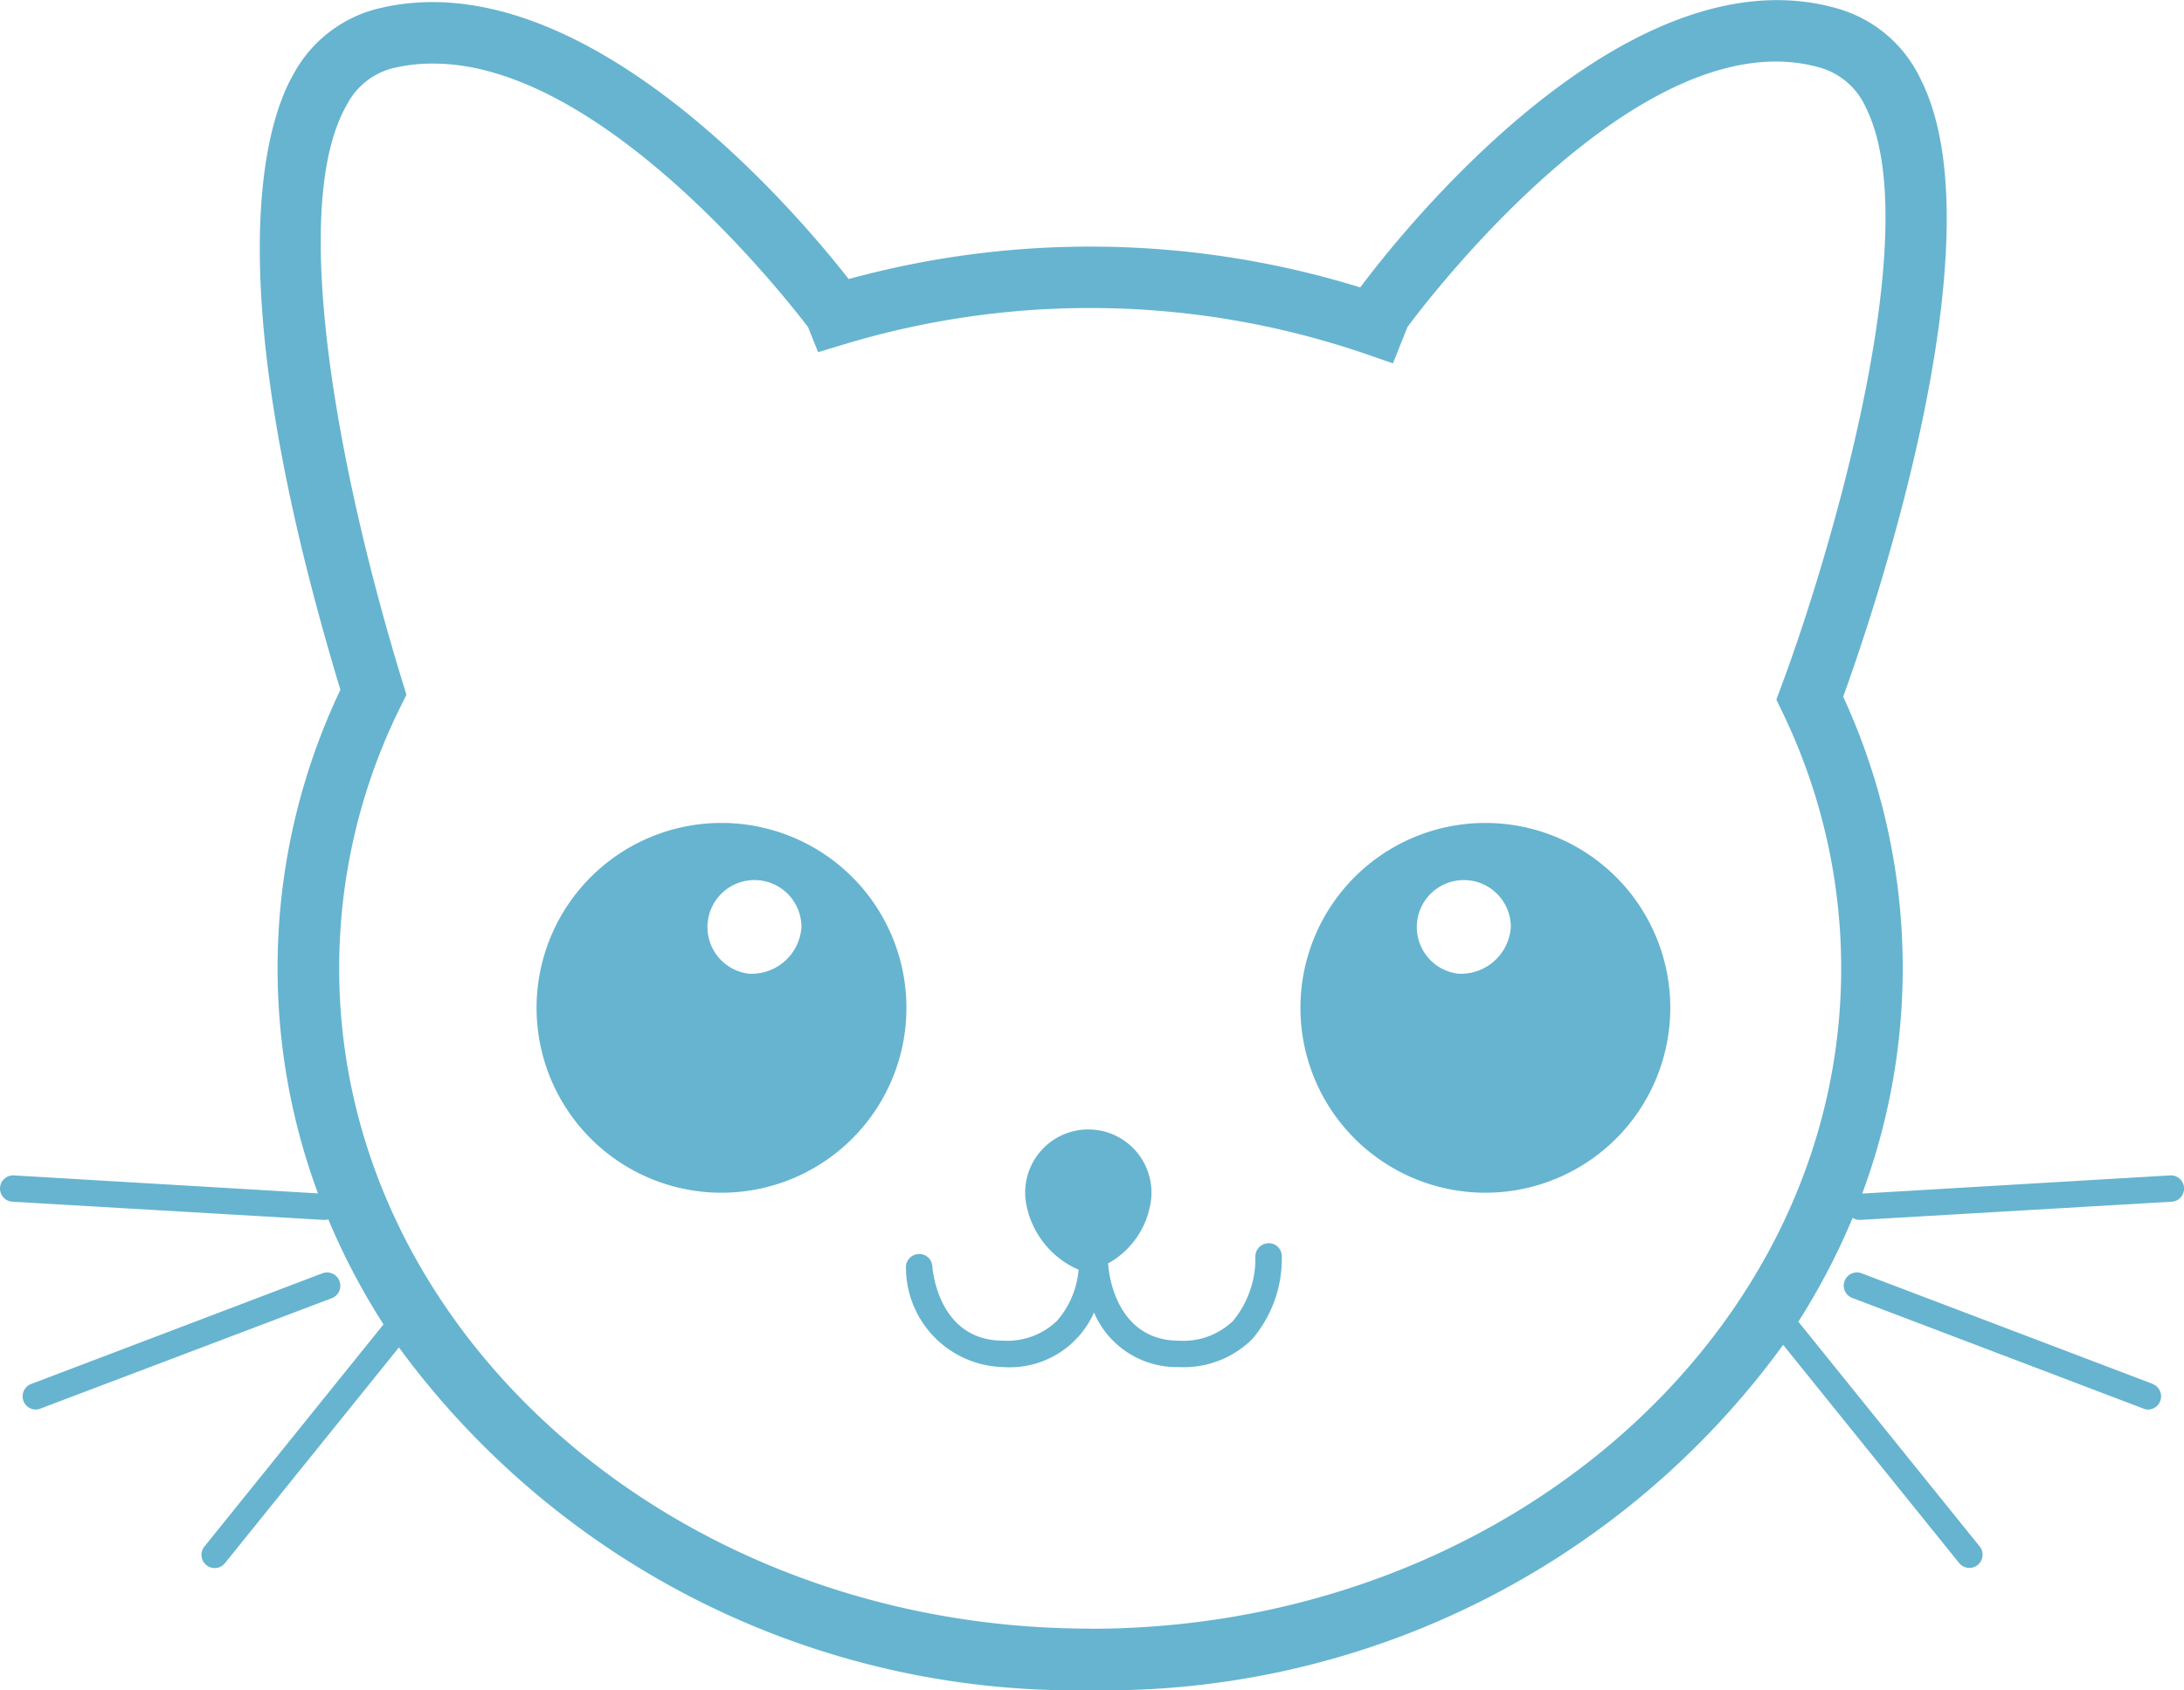 <?xml version="1.0" encoding="UTF-8"?> <svg xmlns="http://www.w3.org/2000/svg" id="Groupe_2772" data-name="Groupe 2772" width="48.042" height="37.189" viewBox="0 0 48.042 37.189"><g id="Groupe_2777" data-name="Groupe 2777" transform="translate(0 0)"><path id="Tracé_627" data-name="Tracé 627" d="M17.883,35.957a4.068,4.068,0,1,0,4.069,4.068,4.068,4.068,0,0,0-4.069-4.068m.6,3.317a1.034,1.034,0,1,1,1.16-1.026,1.1,1.1,0,0,1-1.16,1.026" transform="translate(-2.013 -17.85)" fill="#66b4d0"></path><path id="Tracé_628" data-name="Tracé 628" d="M37.555,35.957a4.068,4.068,0,1,0,4.068,4.068,4.068,4.068,0,0,0-4.068-4.068m-.6,3.317a1.034,1.034,0,1,1,1.16-1.026,1.1,1.1,0,0,1-1.16,1.026" transform="translate(-4.881 -17.85)" fill="#66b4d0"></path><path id="Tracé_629" data-name="Tracé 629" d="M47.735,40.622l-6.772.4a14.266,14.266,0,0,0-.419-10.933c.6-1.648,3.473-10.042,1.716-13.561a2.9,2.9,0,0,0-1.82-1.574c-4.679-1.369-9.7,5.031-10.519,6.13A20.11,20.11,0,0,0,18.668,20.9c-1.139-1.456-5.856-7.048-10.345-5.953a2.91,2.91,0,0,0-1.88,1.467c-.6,1.058-1.692,4.485,1.044,13.523a14.26,14.26,0,0,0-.493,11.081L.307,40.622a.29.29,0,1,0-.034.579l6.845.4h.017a.313.313,0,0,0,.085-.014A15.058,15.058,0,0,0,8.435,43.9L4.495,48.789a.29.29,0,1,0,.453.364l3.826-4.746a18.463,18.463,0,0,0,15.205,7.543,18.451,18.451,0,0,0,15.244-7.6l3.871,4.8a.289.289,0,0,0,.226.108.29.29,0,0,0,.226-.472l-3.988-4.945a15.041,15.041,0,0,0,1.193-2.284.292.292,0,0,0,.155.044h.017l6.846-.4a.29.29,0,1,0-.034-.579M23.979,50.594c-9.109,0-16.519-6.518-16.519-14.528a12.941,12.941,0,0,1,1.36-5.778l.119-.241-.079-.258c-1.435-4.673-2.514-10.466-1.239-12.71a1.582,1.582,0,0,1,1.023-.82,3.769,3.769,0,0,1,.888-.1c3.724,0,7.756,5.161,8.243,5.8l.22.55.595-.18a18.71,18.71,0,0,1,11.439.214l.611.212.319-.8c.519-.7,5.224-6.839,9.1-5.7a1.581,1.581,0,0,1,.987.879c1.368,2.74-.887,10.132-1.872,12.749l-.1.271.126.261a12.938,12.938,0,0,1,1.3,5.654c0,8.01-7.411,14.528-16.519,14.528" transform="translate(0.001 -14.76)" fill="#66b4d0"></path><path id="Tracé_630" data-name="Tracé 630" d="M54.28,49.989l-6.409-2.436a.29.29,0,1,0-.207.542l6.409,2.436a.277.277,0,0,0,.1.02.291.291,0,0,0,.1-.562" transform="translate(-6.92 -19.537)" fill="#66b4d0"></path><path id="Tracé_631" data-name="Tracé 631" d="M7.551,47.721a.292.292,0,0,0-.375-.168L.767,49.989a.291.291,0,0,0,.1.562.294.294,0,0,0,.1-.019L7.383,48.1a.291.291,0,0,0,.168-.375" transform="translate(-0.084 -19.537)" fill="#66b4d0"></path><path id="Tracé_632" data-name="Tracé 632" d="M31.293,46.356a.29.29,0,0,0-.278.3,2.16,2.16,0,0,1-.49,1.406,1.575,1.575,0,0,1-1.186.437c-1.43,0-1.552-1.568-1.557-1.634a.265.265,0,0,0-.011-.064,1.862,1.862,0,0,0,.946-1.379,1.389,1.389,0,1,0-2.754,0,1.966,1.966,0,0,0,1.163,1.515,1.962,1.962,0,0,1-.474,1.124,1.574,1.574,0,0,1-1.186.437c-1.429,0-1.552-1.568-1.557-1.634a.287.287,0,0,0-.308-.272.29.29,0,0,0-.272.308,2.192,2.192,0,0,0,2.136,2.179,2.028,2.028,0,0,0,2-1.2,1.98,1.98,0,0,0,1.875,1.2,2.134,2.134,0,0,0,1.608-.618,2.726,2.726,0,0,0,.648-1.829.286.286,0,0,0-.3-.278" transform="translate(-3.4 -19)" fill="#66b4d0"></path></g></svg> 